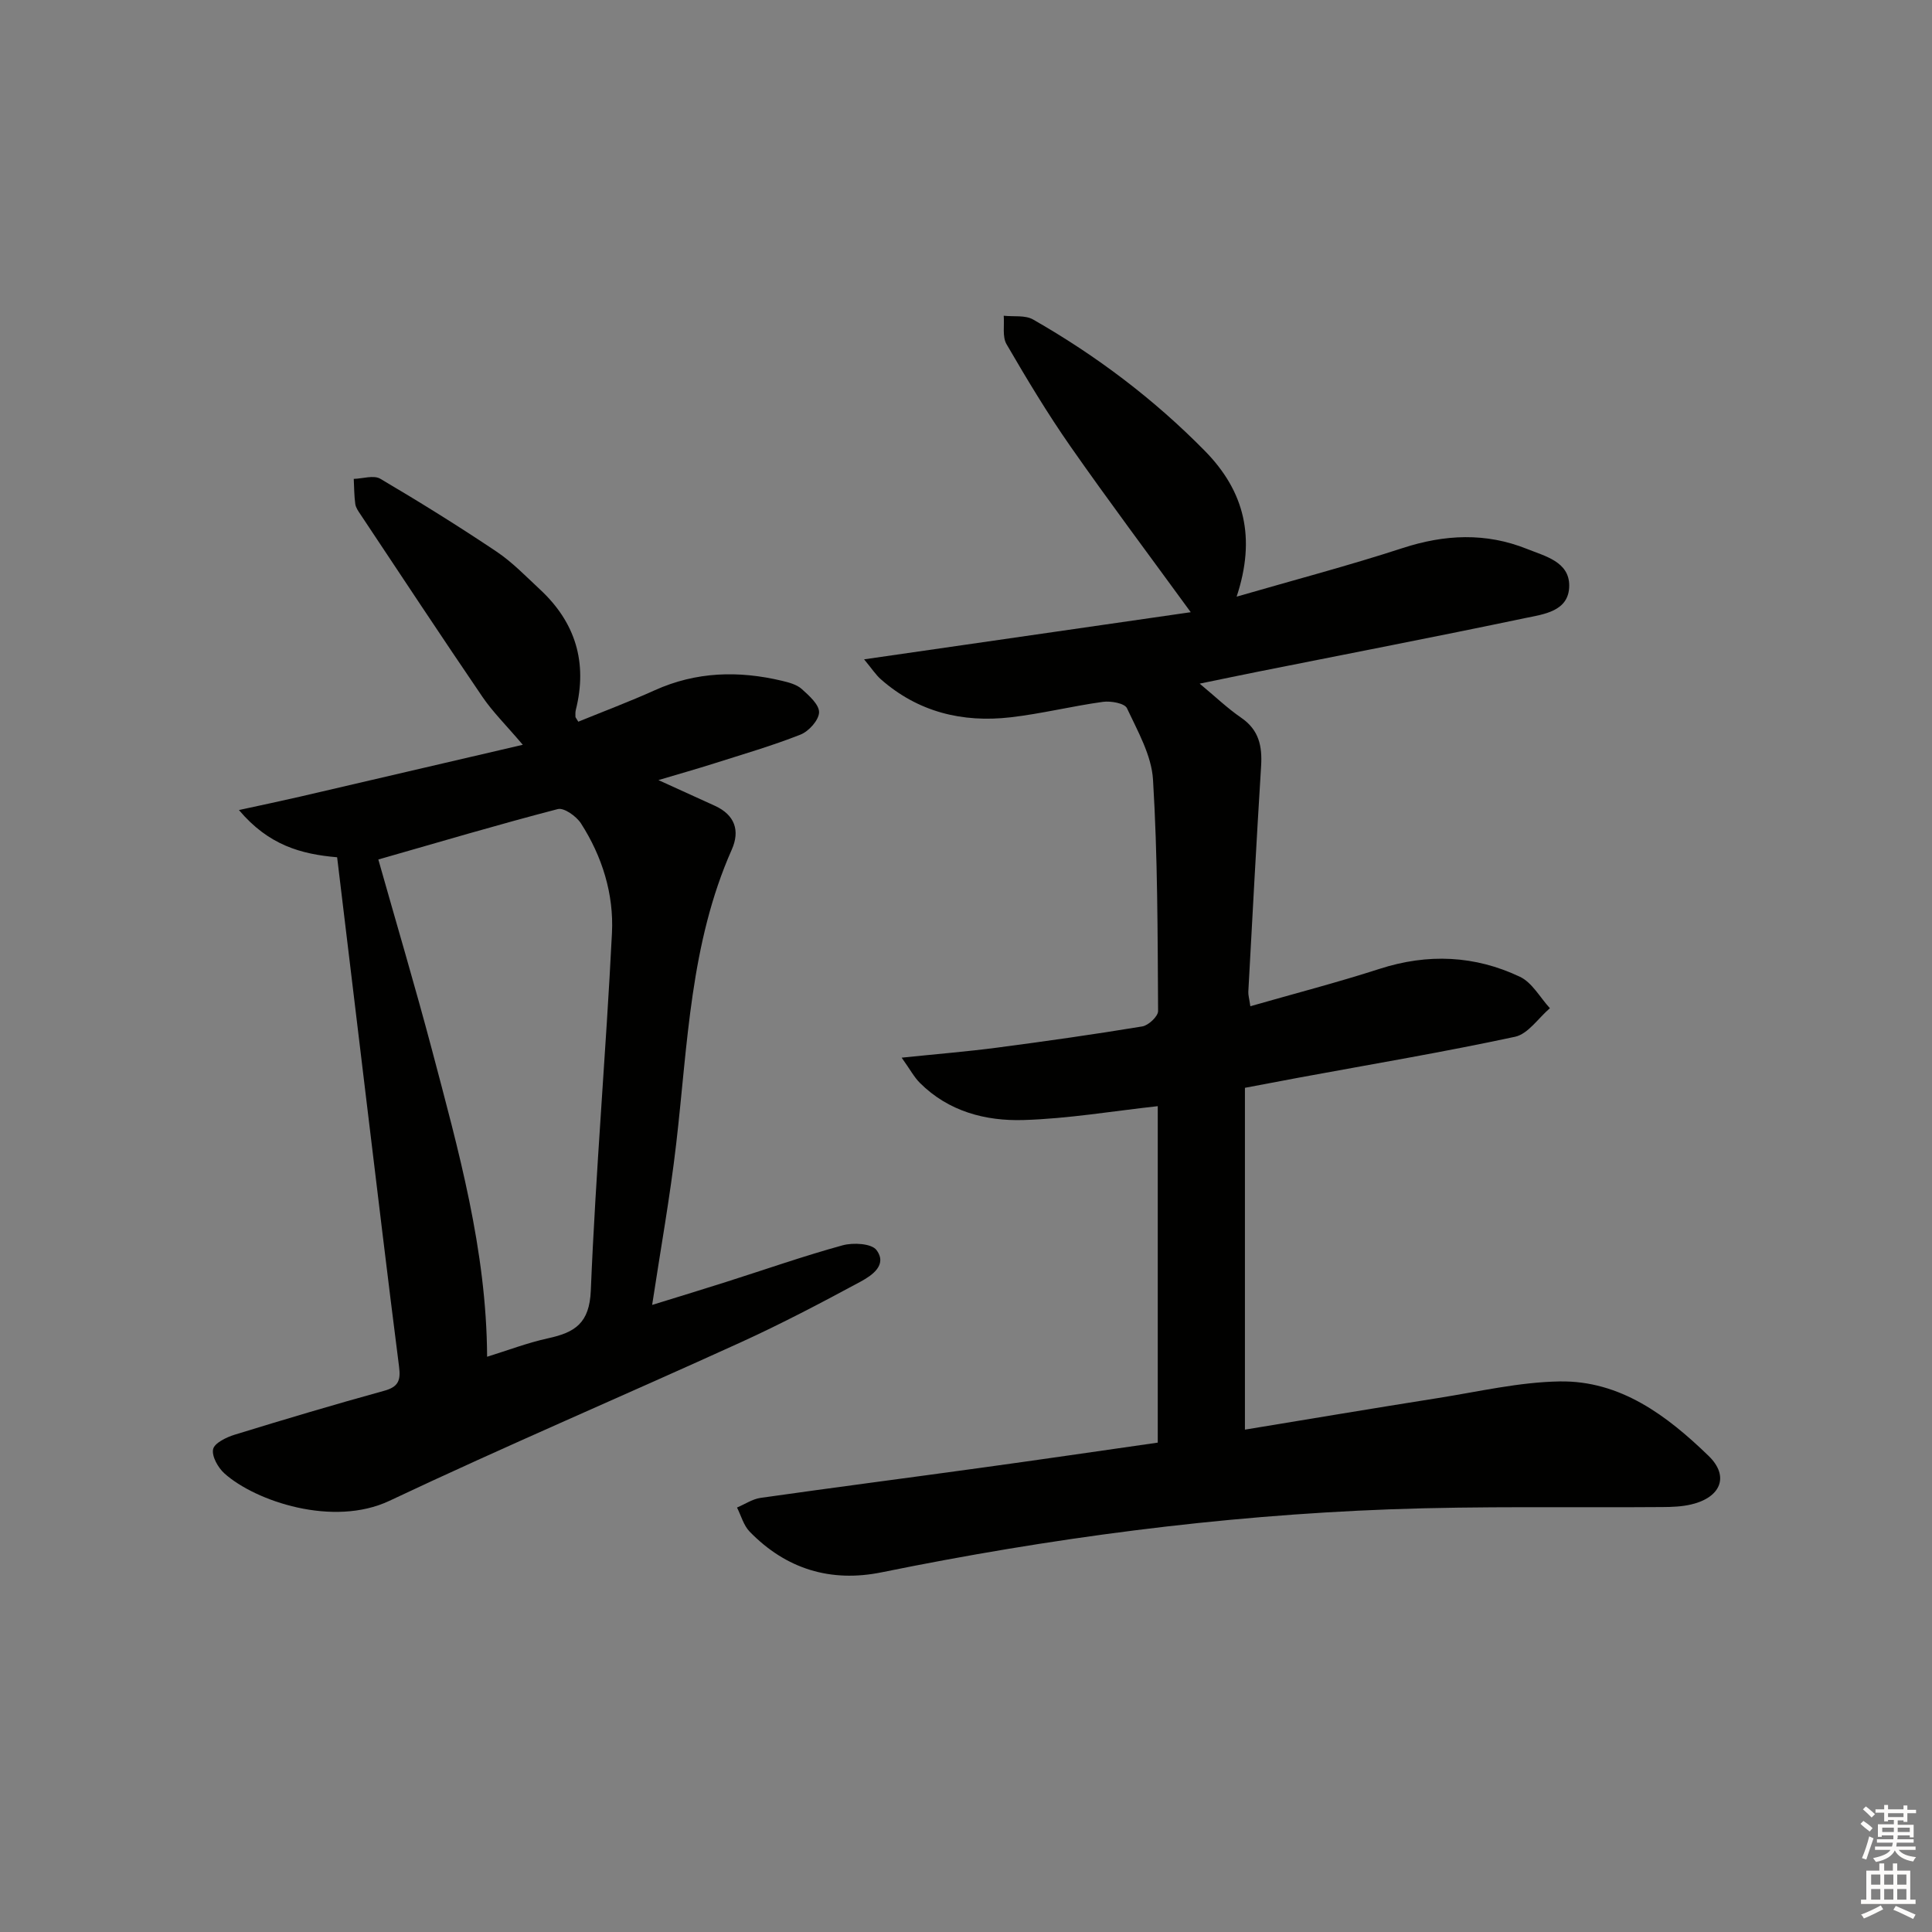<svg enable-background="new 0 0 400 400" viewBox="0 0 400 400" xmlns="http://www.w3.org/2000/svg"><rect x="0" y="0" width="400" height="400" fill="#808080" stroke="none"/><path d="m239.7 298.68c0-23.73 0-46.84 0-69.66-9.38 1.03-18.55 2.59-27.76 2.87-7.88.24-15.55-1.76-21.48-7.68-1.19-1.18-2-2.74-3.78-5.23 7.42-.77 13.62-1.27 19.78-2.08 10.03-1.32 20.06-2.74 30.04-4.39 1.28-.21 3.28-2.09 3.27-3.19-.1-15.97-.08-31.96-1.05-47.88-.3-5.05-3.17-10.05-5.4-14.82-.48-1.02-3.33-1.53-4.96-1.31-6.4.88-12.71 2.46-19.12 3.2-9.98 1.15-19.16-1.08-26.88-7.88-1.03-.91-1.8-2.12-3.46-4.12 23.25-3.36 45.38-6.55 67.63-9.76-8.8-12.08-17.05-23.08-24.92-34.35-4.75-6.81-9.04-13.95-13.22-21.14-.9-1.55-.42-3.91-.58-5.89 2.05.23 4.44-.16 6.08.78 13.06 7.46 24.98 16.44 35.56 27.2 8.24 8.38 10.61 18.02 6.58 30.18 11.91-3.45 23.23-6.43 34.34-10.05 8.74-2.85 17.24-3.25 25.78.17 3.76 1.51 8.75 2.65 8.74 7.6-.02 5.36-5.32 5.92-9.19 6.73-18.36 3.85-36.78 7.4-55.17 11.07-3.74.75-7.47 1.53-12.15 2.49 3.19 2.65 5.74 5.1 8.61 7.07 3.67 2.52 4.36 5.88 4.11 9.98-.97 15.58-1.8 31.17-2.65 46.76-.03.64.17 1.29.42 2.98 9.11-2.61 18.02-4.92 26.76-7.74 9.98-3.22 19.72-2.79 29.07 1.65 2.52 1.2 4.15 4.28 6.19 6.5-2.39 2.04-4.51 5.32-7.21 5.91-14.77 3.17-29.67 5.68-44.53 8.42-3.57.66-7.14 1.34-11.4 2.15v70.77c13.25-2.18 26.64-4.43 40.05-6.55 8.35-1.32 16.71-3.29 25.09-3.43 12.62-.21 22.29 7.12 30.86 15.42 4.38 4.24 2.49 8.62-3.61 10.05-1.92.45-3.95.53-5.93.54-18.82.15-37.67-.23-56.47.47-35.42 1.31-70.47 5.97-105.2 13.04-10.55 2.15-19.8-.67-27.33-8.42-1.26-1.29-1.77-3.31-2.62-4.99 1.63-.69 3.2-1.76 4.88-2 15.13-2.15 30.29-4.11 45.42-6.2 12.16-1.67 24.3-3.45 36.81-5.24z" fill="#010100"/><path d="m119.73 149.42c5.21-2.13 10.6-4.15 15.83-6.51 8.58-3.87 17.36-4.09 26.33-1.96 1.44.34 3.06.77 4.1 1.7 1.52 1.36 3.63 3.24 3.59 4.84-.05 1.61-2.12 3.92-3.84 4.6-5.85 2.31-11.92 4.07-17.92 5.98-3.52 1.12-7.08 2.12-11.5 3.44 4.56 2.07 8.14 3.69 11.71 5.33 4.1 1.88 5.22 5.12 3.48 9.05-8.62 19.42-9.12 40.32-11.51 60.91-1.27 10.99-3.24 21.89-4.98 33.37 4.95-1.53 10.1-3.1 15.23-4.73 8.06-2.56 16.05-5.37 24.2-7.61 2.18-.6 5.98-.39 7.01.97 2.33 3.11-.97 5.29-3.29 6.55-8.17 4.41-16.41 8.74-24.86 12.59-24.19 11.02-48.66 21.44-72.69 32.79-11.63 5.49-27.7.1-34.14-5.66-1.33-1.19-2.66-3.54-2.36-5.02.26-1.27 2.72-2.47 4.43-3 10.3-3.17 20.63-6.25 31.01-9.11 2.96-.81 3.42-2.2 3.06-4.99-2.34-18.28-4.51-36.57-6.73-54.87-2.03-16.79-4.04-33.58-6.09-50.59-7.5-.65-14.19-2.5-20.33-9.78 5-1.09 8.83-1.89 12.64-2.77 14.96-3.47 29.91-6.96 46.13-10.74-3.53-4.15-6.24-6.82-8.34-9.9-8.52-12.51-16.85-25.14-25.23-37.74-.46-.69-1-1.43-1.11-2.2-.24-1.72-.23-3.47-.32-5.21 1.85-.05 4.14-.83 5.49-.03 8.15 4.8 16.19 9.8 24.05 15.07 3.29 2.2 6.1 5.14 9.03 7.86 7.35 6.83 9.86 15.14 7.41 24.91-.12.47-.09.97-.08 1.46.01.13.16.27.59 1zm-18.88 131.48c4.19-1.29 8.35-2.89 12.66-3.83 5.5-1.2 8.53-3.09 8.81-9.86 1.01-24.7 3.15-49.36 4.38-74.06.4-8.03-2.01-15.82-6.42-22.68-.95-1.47-3.5-3.29-4.79-2.96-12.46 3.24-24.82 6.91-37.16 10.44 3.65 12.92 7.57 26.09 11.09 39.36 5.48 20.76 11.32 41.47 11.43 63.59z" fill="#010100"/><g fill="#fcfbfa"><path d="m385.2 377.6.6-.6c.6.4 1.3.9 1.9 1.5l-.6.7c-.8-.6-1.4-1.1-1.9-1.6zm.3 7.1c.6-1.4 1.1-2.9 1.5-4.5.3.1.6.3.9.4-.5 1.4-1 2.9-1.5 4.4zm.2-10.1.6-.6c.7.5 1.3 1.1 1.9 1.6l-.7.7c-.6-.6-1.2-1.2-1.8-1.7zm8.4-.8h.8v.9h1.8v.7h-1.8v1.8h-.8v-.3h-1.2v.9h3.3v2.6h-.8v-.4h-2.5c0 .3 0 .6-.1.8h3.4v.7h-3.5c0 .3-.1.6-.1.8h4v.7h-3.5c.7.9 1.9 1.3 3.6 1.5-.2.2-.4.5-.6.9-1.9-.3-3.2-1.1-3.8-2.3-.5 1.1-1.8 2-3.9 2.4-.2-.3-.4-.5-.6-.8 1.9-.4 3.1-.9 3.6-1.7h-3.2v-.7h3.5c.1-.2.1-.5.2-.8h-3.3v-.7h3.4c0-.2 0-.5 0-.8h-2.4v.3h-.8v-2.6h3.3v-.9h-1.2v.3h-.8v-1.8h-1.8v-.7h1.8v-.9h.8v.9h3.2zm-4.4 5.5h2.4c0-.3 0-.6 0-.9h-2.4zm1.2-3.1h3.2v-.8h-3.2zm4.4 2.2h-2.4v.9h2.5v-.9z"/><path d="m389.2 385.8h.9v1.5h1.8v-1.5h.9v1.5h2.7v6h1.1v.9h-11.3v-.9h1.1v-6h2.7v-1.5zm.2 8.7.5.8c-1.2.6-2.5 1.3-4 1.9-.2-.3-.3-.6-.6-.8 1.6-.6 3-1.3 4.1-1.9zm-2-4.3h1.9v-2.1h-1.9zm0 3.1h1.9v-2.2h-1.9zm2.7-3.1h1.9v-2.1h-1.9zm0 3.1h1.9v-2.2h-1.9zm2.4 1.3c1.4.6 2.7 1.2 4.1 1.8l-.5.9c-1.5-.7-2.8-1.4-4.1-1.9zm2.2-6.5h-1.9v2.1h1.9zm-1.9 5.2h1.9v-2.2h-1.9z"/></g></svg>